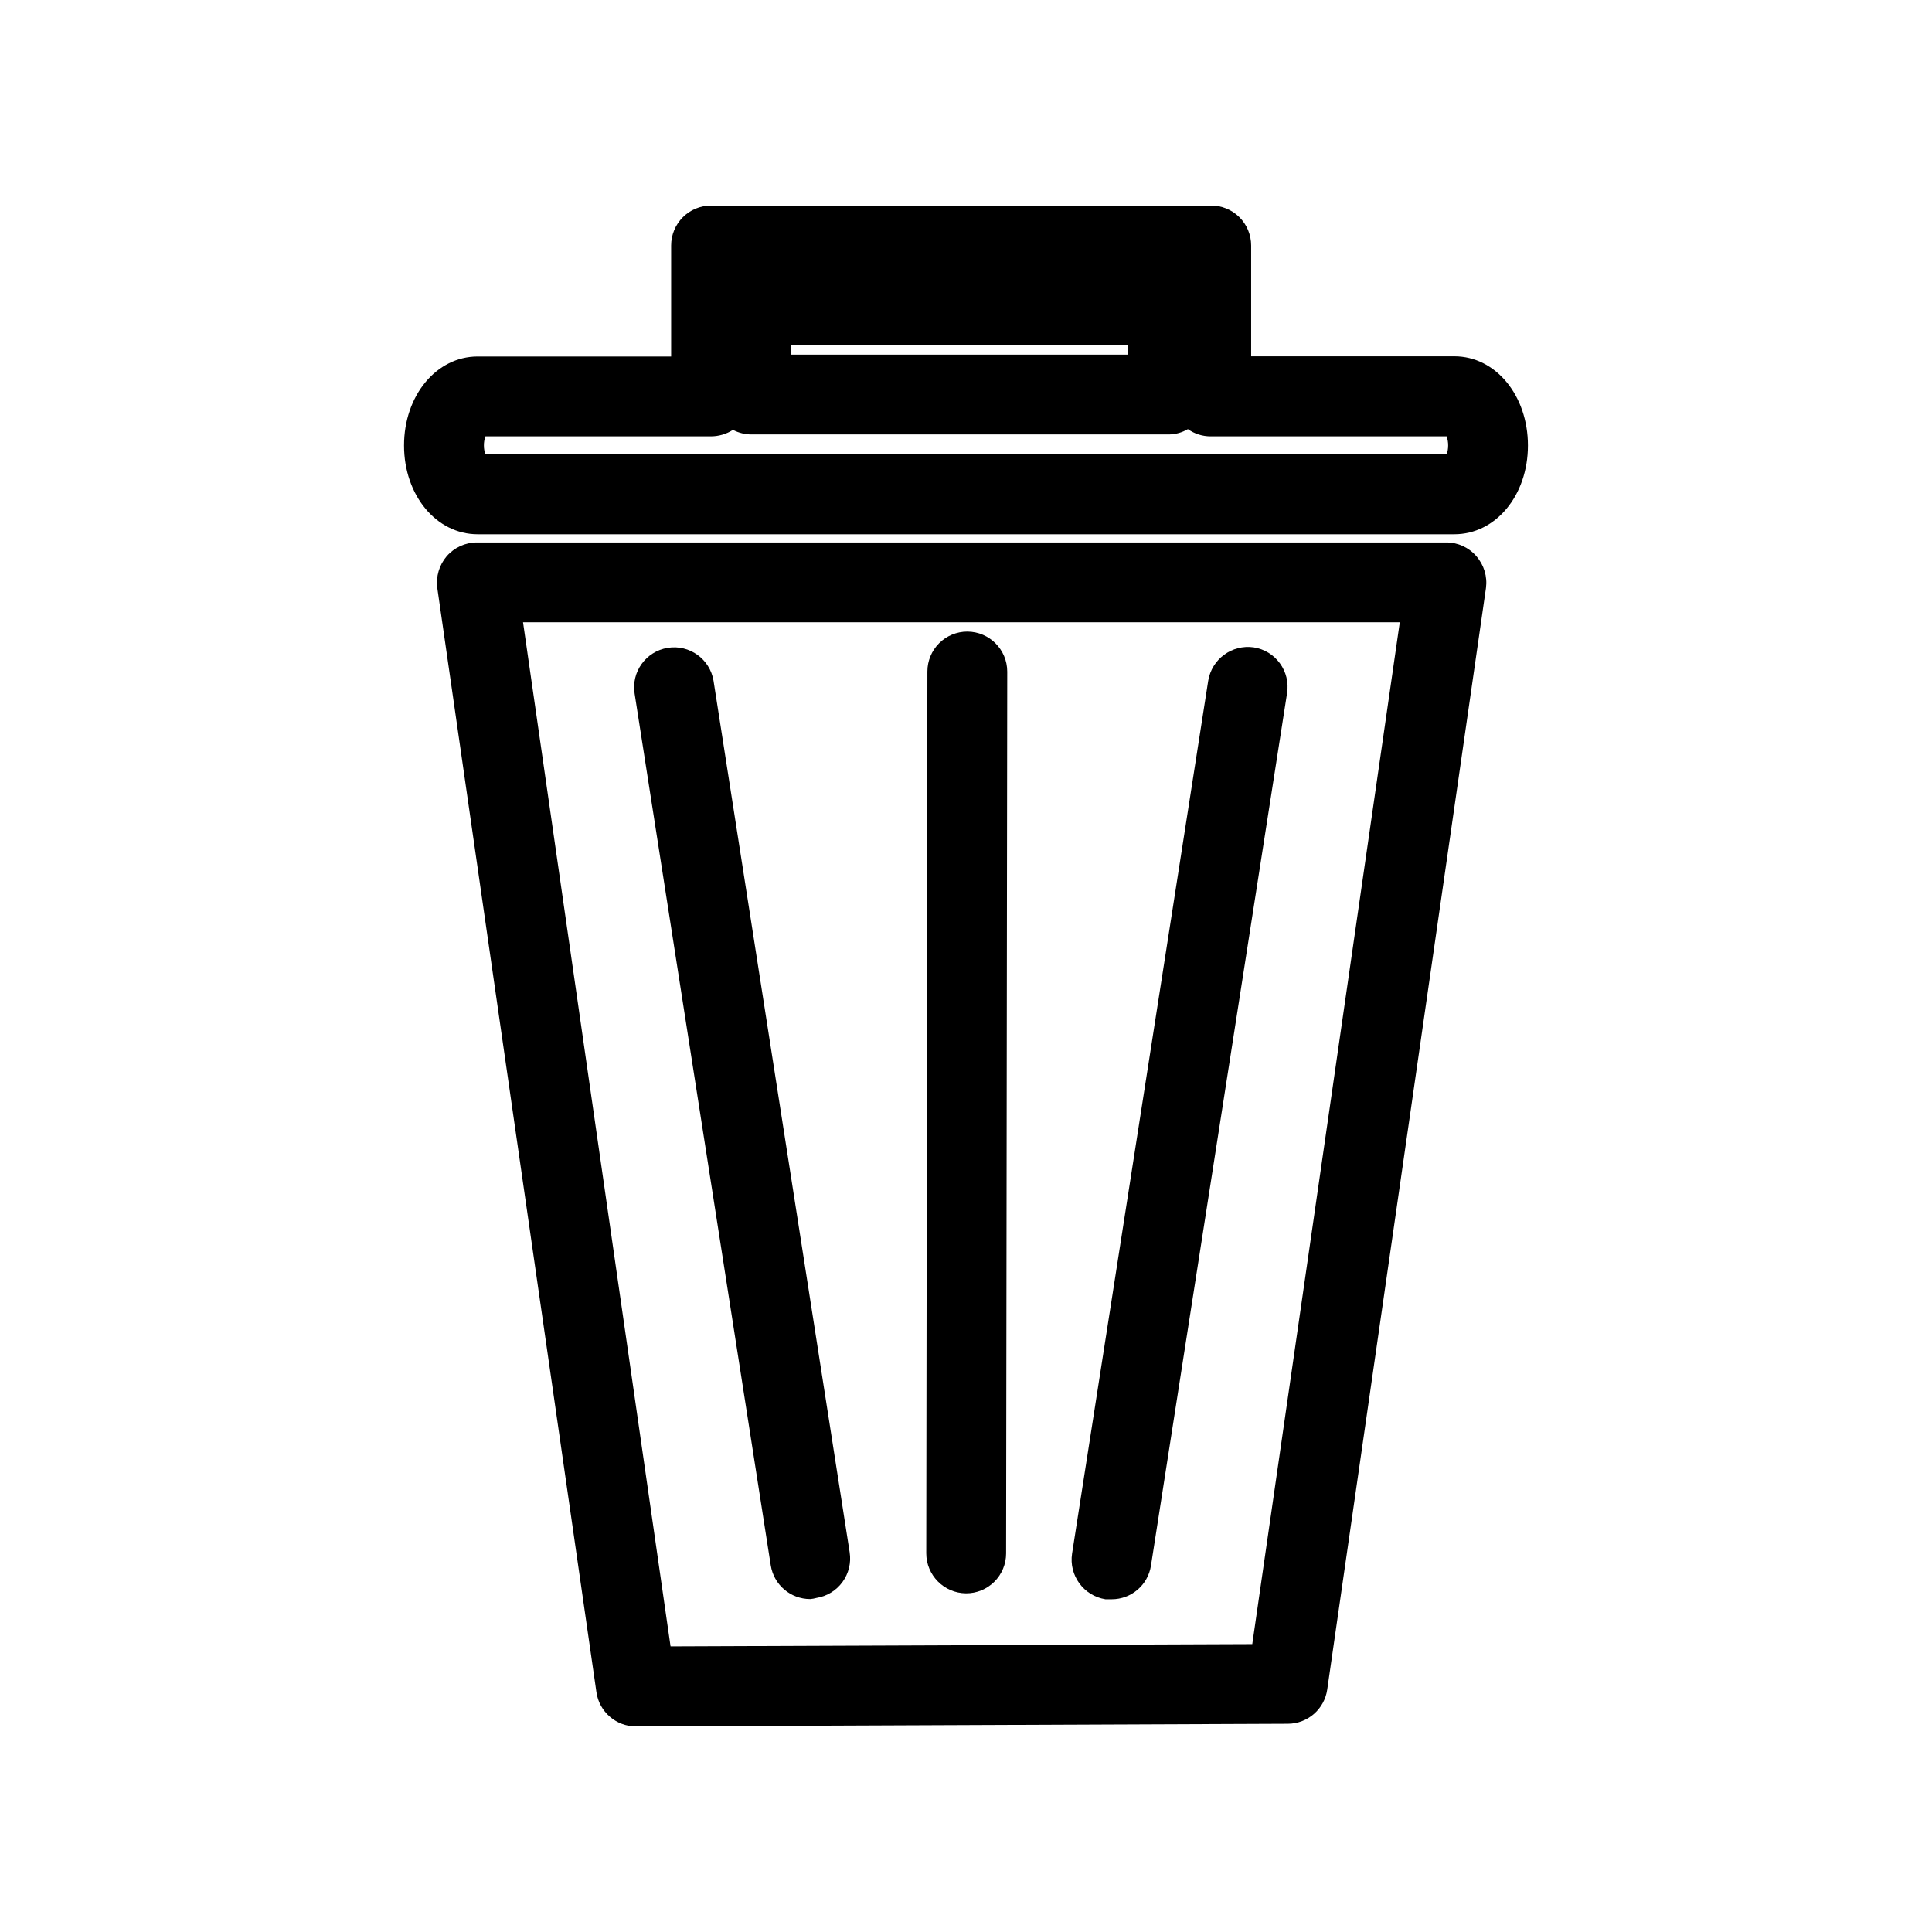 <?xml version="1.0" encoding="UTF-8"?>
<!-- Uploaded to: ICON Repo, www.svgrepo.com, Generator: ICON Repo Mixer Tools -->
<svg fill="#000000" width="800px" height="800px" version="1.1" viewBox="144 144 512 512" xmlns="http://www.w3.org/2000/svg">
 <g>
  <path d="m529.43 285.58h-258.86c-10.934 0-19.496-10.328-19.496-23.527 0-13.199 8.566-23.578 19.496-23.578h51.289v-29.422c0-2.805 1.113-5.496 3.098-7.481s4.676-3.098 7.481-3.098h132.4c2.832-0.043 5.562 1.055 7.578 3.043s3.152 4.703 3.152 7.535v29.371h53.855c10.934 0 19.496 10.379 19.496 23.629 0.004 13.25-8.562 23.527-19.496 23.527zm-256.94-21.16h254.88c0.27-0.758 0.406-1.559 0.402-2.367 0.008-0.824-0.129-1.641-0.402-2.418h-62.523c-2.168 0.008-4.281-0.66-6.047-1.914-1.527 0.906-3.266 1.391-5.039 1.41h-110.48c-1.754 0.02-3.484-0.395-5.039-1.207-1.746 1.113-3.773 1.707-5.844 1.711h-59.75c-0.277 0.777-0.414 1.594-0.406 2.418-0.004 0.809 0.133 1.609 0.406 2.367zm81.215-28.918v2.469h89.273v-2.469z"/>
  <path d="m312.54 601.52c-5.266 0.004-9.73-3.863-10.48-9.07l-42.168-292.61c-0.402-3.027 0.496-6.082 2.469-8.414 2.012-2.324 4.934-3.668 8.008-3.676h256.95c3.062 0.004 5.969 1.348 7.957 3.676 2.008 2.316 2.926 5.379 2.519 8.414l-42.066 291.91c-0.75 5.188-5.188 9.047-10.43 9.066l-172.71 0.707zm-29.93-292.61 39.094 271.4 154.16-0.605 39.094-270.8z"/>
  <path d="m438.59 567.82h-1.664 0.004c-5.762-0.93-9.695-6.324-8.82-12.09l36.074-231.3c0.93-5.762 6.316-9.711 12.09-8.867 2.773 0.434 5.262 1.953 6.914 4.223 1.656 2.266 2.34 5.098 1.906 7.871l-36.074 231.25c-0.797 5.141-5.227 8.93-10.43 8.918z"/>
  <path d="m358.69 567.77c-5.195-0.008-9.613-3.785-10.43-8.914l-36.074-231c-0.945-5.773 2.969-11.219 8.742-12.164 5.773-0.949 11.223 2.965 12.168 8.738l36.074 230.95-0.004 0.004c0.438 2.769-0.25 5.602-1.902 7.871-1.652 2.266-4.141 3.785-6.914 4.219-0.543 0.152-1.098 0.254-1.66 0.301z"/>
  <path d="m400 566.25c-5.832-0.055-10.531-4.797-10.531-10.629l0.301-233.67c0-2.805 1.117-5.496 3.102-7.481 1.984-1.984 4.676-3.098 7.481-3.098 5.852 0.027 10.578 4.777 10.578 10.629l-0.301 233.67c0 2.816-1.121 5.512-3.117 7.5-1.996 1.984-4.699 3.094-7.512 3.078z"/>
 </g>
</svg>